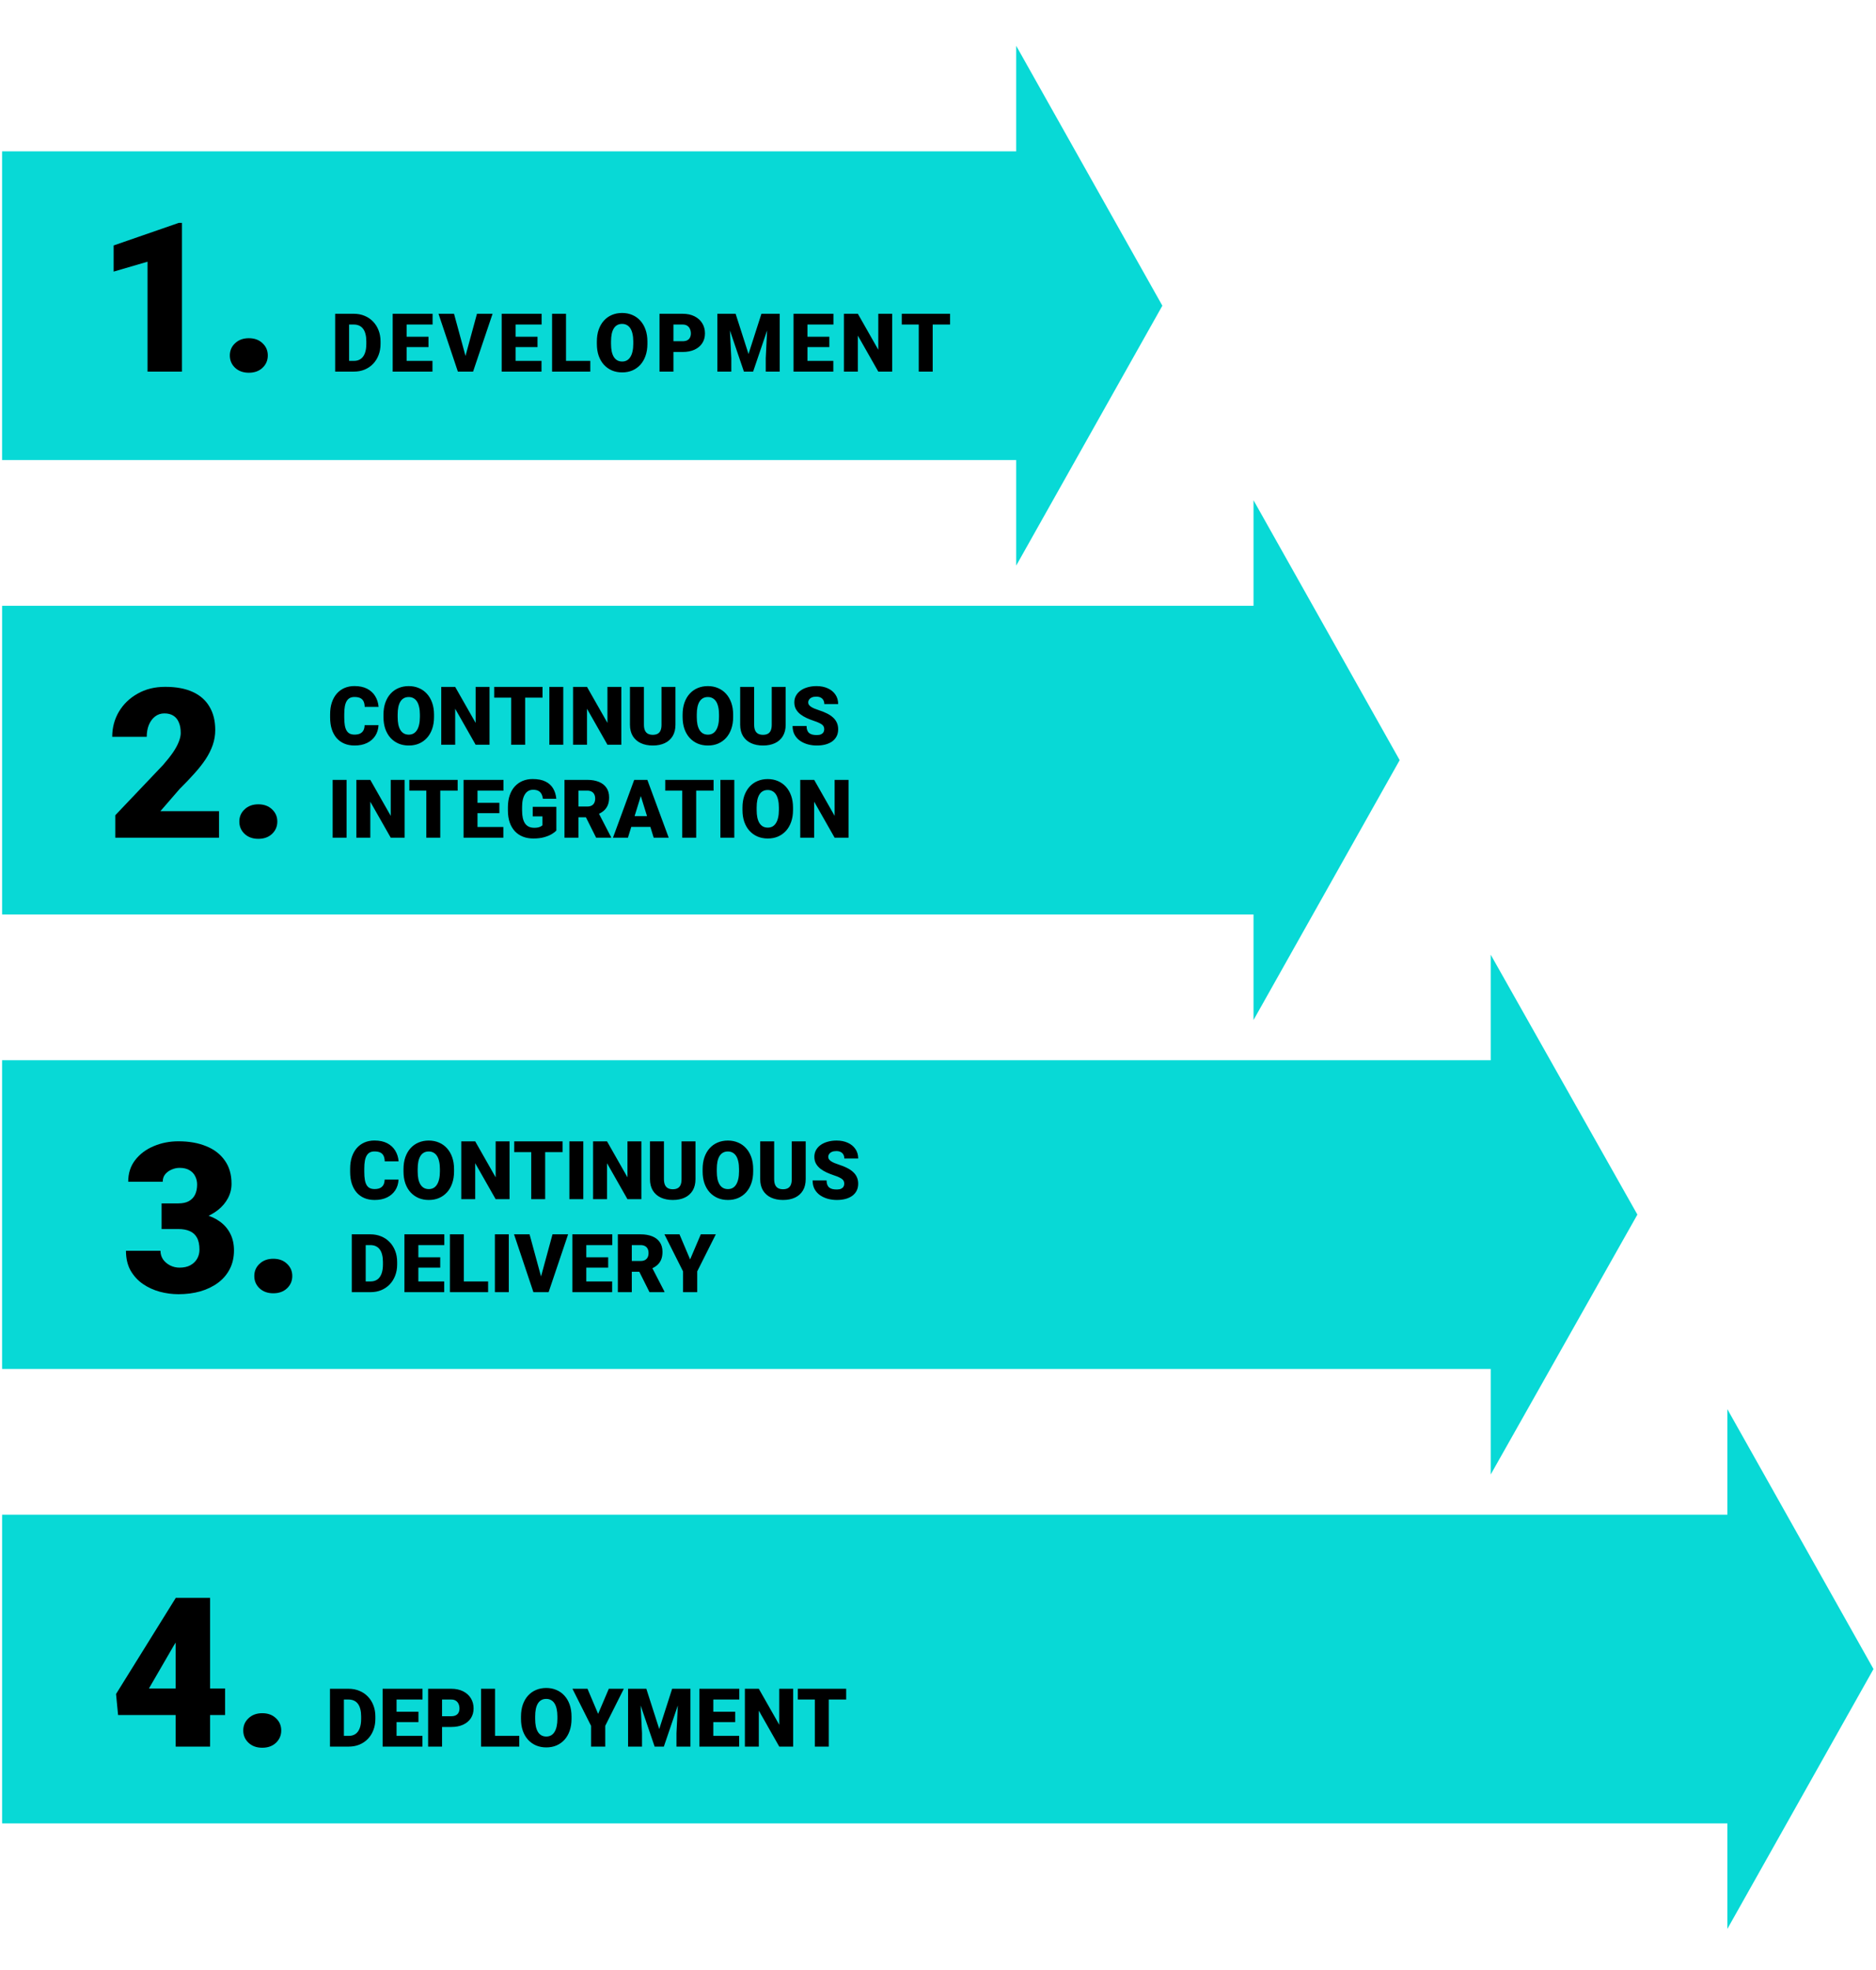 <?xml version="1.0" encoding="UTF-8"?> <svg xmlns="http://www.w3.org/2000/svg" width="323" height="339" viewBox="0 0 323 339" fill="none"> <rect x="222.41" y="104.251" width="53.127" height="222.048" transform="rotate(90 222.41 104.251)" fill="#08D9D6"></rect> <path d="M240.988 130.815L215.825 175.54L215.825 86.09L240.988 130.815Z" fill="#08D9D6"></path> <rect x="181.578" y="26.044" width="53.127" height="181.219" transform="rotate(90 181.578 26.044)" fill="#08D9D6"></rect> <path d="M200.129 52.608L174.965 97.333L174.965 7.883L200.129 52.608Z" fill="#08D9D6"></path> <rect x="263.273" y="182.458" width="53.127" height="262.914" transform="rotate(90 263.273 182.458)" fill="#08D9D6"></rect> <path d="M281.918 209.022L256.665 253.747L256.665 164.297L281.918 209.022Z" fill="#08D9D6"></path> <rect x="303.992" y="260.665" width="53.127" height="303.63" transform="rotate(90 303.992 260.665)" fill="#08D9D6"></rect> <path d="M322.57 287.229L297.407 331.954L297.407 242.504L322.57 287.229Z" fill="#08D9D6"></path> <path d="M60.94 63.95H58.731L58.745 62.105H60.94C61.395 62.105 61.78 61.995 62.095 61.776C62.414 61.558 62.655 61.232 62.819 60.799C62.988 60.361 63.072 59.824 63.072 59.185V58.755C63.072 58.276 63.024 57.857 62.929 57.497C62.838 57.133 62.701 56.829 62.519 56.588C62.336 56.342 62.108 56.157 61.835 56.034C61.566 55.911 61.256 55.85 60.905 55.85H58.69V53.997H60.905C61.58 53.997 62.197 54.113 62.758 54.346C63.323 54.574 63.81 54.902 64.221 55.33C64.635 55.754 64.954 56.258 65.178 56.841C65.406 57.42 65.519 58.062 65.519 58.769V59.185C65.519 59.887 65.406 60.53 65.178 61.113C64.954 61.697 64.638 62.2 64.228 62.624C63.817 63.048 63.332 63.376 62.772 63.608C62.215 63.836 61.605 63.95 60.94 63.95ZM60.105 53.997V63.95H57.706V53.997H60.105ZM74.46 62.105V63.95H69.155V62.105H74.46ZM70.01 53.997V63.95H67.611V53.997H70.01ZM73.776 57.948V59.732H69.155V57.948H73.776ZM74.481 53.997V55.85H69.155V53.997H74.481ZM80.051 61.605L82.122 53.997H84.809L81.453 63.95H79.716L80.051 61.605ZM78.171 53.997L80.243 61.605L80.591 63.95H78.834L75.498 53.997H78.171ZM93.23 62.105V63.95H87.925V62.105H93.23ZM88.78 53.997V63.95H86.38V53.997H88.78ZM92.546 57.948V59.732H87.925V57.948H92.546ZM93.251 53.997V55.85H87.925V53.997H93.251ZM101.631 62.105V63.95H96.599V62.105H101.631ZM97.454 53.997V63.95H95.054V53.997H97.454ZM111.467 58.775V59.179C111.467 59.94 111.36 60.623 111.145 61.23C110.936 61.831 110.637 62.346 110.25 62.774C109.862 63.198 109.404 63.524 108.876 63.752C108.347 63.975 107.764 64.087 107.126 64.087C106.483 64.087 105.895 63.975 105.362 63.752C104.833 63.524 104.373 63.198 103.981 62.774C103.594 62.346 103.293 61.831 103.079 61.23C102.869 60.623 102.764 59.94 102.764 59.179V58.775C102.764 58.014 102.869 57.331 103.079 56.725C103.293 56.118 103.592 55.603 103.974 55.18C104.362 54.751 104.82 54.425 105.348 54.202C105.882 53.974 106.47 53.86 107.112 53.86C107.75 53.86 108.333 53.974 108.862 54.202C109.395 54.425 109.856 54.751 110.243 55.18C110.63 55.603 110.931 56.118 111.145 56.725C111.36 57.331 111.467 58.014 111.467 58.775ZM109.033 59.179V58.762C109.033 58.27 108.99 57.837 108.903 57.463C108.821 57.085 108.698 56.768 108.534 56.513C108.37 56.258 108.167 56.066 107.926 55.938C107.689 55.806 107.417 55.74 107.112 55.74C106.793 55.74 106.515 55.806 106.278 55.938C106.041 56.066 105.843 56.258 105.683 56.513C105.524 56.768 105.403 57.085 105.321 57.463C105.244 57.837 105.205 58.27 105.205 58.762V59.179C105.205 59.666 105.244 60.099 105.321 60.477C105.403 60.851 105.524 61.168 105.683 61.428C105.847 61.688 106.048 61.883 106.285 62.016C106.526 62.148 106.807 62.214 107.126 62.214C107.431 62.214 107.702 62.148 107.939 62.016C108.176 61.883 108.374 61.688 108.534 61.428C108.698 61.168 108.821 60.851 108.903 60.477C108.99 60.099 109.033 59.666 109.033 59.179ZM117.522 60.573H115.048V58.721H117.522C117.86 58.721 118.133 58.664 118.343 58.55C118.552 58.436 118.705 58.279 118.801 58.078C118.901 57.873 118.951 57.643 118.951 57.388C118.951 57.114 118.901 56.861 118.801 56.629C118.705 56.397 118.552 56.21 118.343 56.068C118.133 55.922 117.86 55.85 117.522 55.85H115.95V63.95H113.551V53.997H117.522C118.32 53.997 119.006 54.143 119.58 54.435C120.159 54.726 120.603 55.127 120.913 55.638C121.223 56.144 121.378 56.722 121.378 57.374C121.378 58.017 121.223 58.577 120.913 59.056C120.603 59.534 120.159 59.908 119.58 60.177C119.006 60.441 118.32 60.573 117.522 60.573ZM124.699 53.997H126.654L128.876 60.922L131.098 53.997H133.053L129.669 63.95H128.083L124.699 53.997ZM123.51 53.997H125.533L125.909 61.626V63.95H123.51V53.997ZM132.219 53.997H134.249V63.95H131.843V61.626L132.219 53.997ZM143.477 62.105V63.95H138.172V62.105H143.477ZM139.027 53.997V63.95H136.627V53.997H139.027ZM142.793 57.948V59.732H138.172V57.948H142.793ZM143.497 53.997V55.85H138.172V53.997H143.497ZM153.614 53.997V63.95H151.221L147.701 57.757V63.95H145.301V53.997H147.701L151.221 60.19V53.997H153.614ZM160.586 53.997V63.95H158.186V53.997H160.586ZM163.58 53.997V55.85H155.26V53.997H163.58Z" fill="black"></path> <path d="M38.754 290.575V295.146H20.332L19.98 291.524L30.264 274.983H34.94L29.859 283.298L25.641 290.575H38.754ZM36.17 274.983V300.577H30.246V274.983H36.17ZM41.883 297.8C41.883 296.956 42.188 296.253 42.797 295.69C43.406 295.116 44.191 294.829 45.152 294.829C46.125 294.829 46.91 295.116 47.508 295.69C48.117 296.253 48.422 296.956 48.422 297.8C48.422 298.644 48.117 299.353 47.508 299.927C46.91 300.489 46.125 300.771 45.152 300.771C44.191 300.771 43.406 300.489 42.797 299.927C42.188 299.353 41.883 298.644 41.883 297.8Z" fill="black"></path> <path d="M27.822 207.095H30.705C31.443 207.095 32.047 206.966 32.516 206.708C32.996 206.438 33.353 206.063 33.588 205.583C33.822 205.091 33.94 204.511 33.94 203.843C33.94 203.327 33.828 202.853 33.605 202.419C33.395 201.985 33.066 201.64 32.621 201.382C32.176 201.112 31.607 200.978 30.916 200.978C30.447 200.978 29.99 201.077 29.545 201.276C29.1 201.464 28.73 201.733 28.438 202.085C28.156 202.437 28.016 202.864 28.016 203.368H22.074C22.074 201.915 22.473 200.673 23.27 199.642C24.078 198.599 25.139 197.802 26.451 197.251C27.775 196.688 29.199 196.407 30.723 196.407C32.539 196.407 34.133 196.688 35.504 197.251C36.875 197.802 37.941 198.622 38.703 199.712C39.477 200.79 39.863 202.126 39.863 203.72C39.863 204.599 39.658 205.425 39.248 206.198C38.838 206.972 38.264 207.651 37.525 208.237C36.787 208.823 35.92 209.286 34.924 209.626C33.94 209.954 32.861 210.118 31.689 210.118H27.822V207.095ZM27.822 211.507V208.554H31.689C32.967 208.554 34.133 208.7 35.188 208.993C36.242 209.274 37.15 209.696 37.912 210.259C38.674 210.821 39.26 211.519 39.67 212.351C40.08 213.171 40.285 214.114 40.285 215.181C40.285 216.376 40.045 217.442 39.565 218.38C39.084 219.317 38.41 220.108 37.543 220.753C36.676 221.397 35.662 221.89 34.502 222.229C33.342 222.558 32.082 222.722 30.723 222.722C29.656 222.722 28.59 222.581 27.523 222.3C26.457 222.007 25.484 221.562 24.605 220.964C23.727 220.354 23.018 219.581 22.479 218.644C21.951 217.694 21.688 216.563 21.688 215.251H27.629C27.629 215.79 27.775 216.282 28.068 216.728C28.373 217.161 28.777 217.507 29.281 217.765C29.785 218.022 30.33 218.151 30.916 218.151C31.643 218.151 32.258 218.017 32.762 217.747C33.277 217.466 33.67 217.091 33.94 216.622C34.209 216.153 34.344 215.632 34.344 215.058C34.344 214.19 34.197 213.499 33.904 212.983C33.623 212.468 33.207 212.093 32.656 211.858C32.117 211.624 31.467 211.507 30.705 211.507H27.822ZM43.783 219.593C43.783 218.749 44.088 218.046 44.697 217.483C45.307 216.909 46.092 216.622 47.053 216.622C48.025 216.622 48.81 216.909 49.408 217.483C50.018 218.046 50.322 218.749 50.322 219.593C50.322 220.437 50.018 221.146 49.408 221.72C48.81 222.282 48.025 222.563 47.053 222.563C46.092 222.563 45.307 222.282 44.697 221.72C44.088 221.146 43.783 220.437 43.783 219.593Z" fill="black"></path> <path d="M37.709 139.593V144.163H19.85V140.296L28.076 131.647C28.803 130.815 29.389 130.071 29.834 129.415C30.279 128.747 30.602 128.144 30.801 127.604C31.012 127.065 31.117 126.579 31.117 126.146C31.117 125.407 31.006 124.792 30.783 124.3C30.572 123.796 30.256 123.415 29.834 123.157C29.424 122.899 28.914 122.771 28.305 122.771C27.695 122.771 27.162 122.946 26.705 123.298C26.248 123.649 25.891 124.13 25.633 124.739C25.387 125.349 25.264 126.034 25.264 126.796H19.322C19.322 125.226 19.703 123.79 20.465 122.489C21.238 121.188 22.311 120.151 23.682 119.378C25.053 118.593 26.641 118.2 28.445 118.2C30.332 118.2 31.914 118.493 33.191 119.079C34.469 119.665 35.43 120.515 36.074 121.628C36.73 122.729 37.059 124.06 37.059 125.618C37.059 126.509 36.918 127.364 36.637 128.185C36.355 129.005 35.951 129.819 35.424 130.628C34.897 131.425 34.252 132.245 33.49 133.089C32.74 133.933 31.885 134.829 30.924 135.778L27.619 139.593H37.709ZM41.207 141.386C41.207 140.542 41.512 139.839 42.121 139.276C42.73 138.702 43.516 138.415 44.477 138.415C45.449 138.415 46.234 138.702 46.832 139.276C47.441 139.839 47.746 140.542 47.746 141.386C47.746 142.229 47.441 142.938 46.832 143.513C46.234 144.075 45.449 144.356 44.477 144.356C43.516 144.356 42.73 144.075 42.121 143.513C41.512 142.938 41.207 142.229 41.207 141.386Z" fill="black"></path> <path d="M31.326 38.356V63.95H25.402V45.036L19.566 46.741V42.241L30.781 38.356H31.326ZM39.57 61.173C39.57 60.329 39.875 59.626 40.484 59.063C41.094 58.489 41.879 58.202 42.84 58.202C43.812 58.202 44.598 58.489 45.195 59.063C45.805 59.626 46.109 60.329 46.109 61.173C46.109 62.017 45.805 62.726 45.195 63.3C44.598 63.862 43.812 64.144 42.84 64.144C41.879 64.144 41.094 63.862 40.484 63.3C39.875 62.726 39.57 62.017 39.57 61.173Z" fill="black"></path> <path d="M60.047 300.577H57.839L57.852 298.731H60.047C60.503 298.731 60.888 298.622 61.202 298.403C61.521 298.185 61.763 297.859 61.927 297.426C62.095 296.988 62.18 296.451 62.18 295.812V295.382C62.18 294.903 62.132 294.484 62.036 294.124C61.945 293.759 61.808 293.456 61.626 293.215C61.444 292.969 61.216 292.784 60.942 292.661C60.673 292.538 60.364 292.477 60.013 292.477H57.798V290.624H60.013C60.687 290.624 61.305 290.74 61.865 290.973C62.43 291.201 62.918 291.529 63.328 291.957C63.743 292.381 64.062 292.884 64.285 293.468C64.513 294.047 64.627 294.689 64.627 295.396V295.812C64.627 296.514 64.513 297.157 64.285 297.74C64.062 298.324 63.745 298.827 63.335 299.251C62.925 299.675 62.44 300.003 61.879 300.235C61.323 300.463 60.712 300.577 60.047 300.577ZM59.213 290.624V300.577H56.813V290.624H59.213ZM72.728 298.731V300.577H67.423V298.731H72.728ZM68.277 290.624V300.577H65.878V290.624H68.277ZM72.044 294.575V296.359H67.423V294.575H72.044ZM72.748 290.624V292.477H67.423V290.624H72.748ZM77.684 297.2H75.209V295.348H77.684C78.021 295.348 78.294 295.291 78.504 295.177C78.713 295.063 78.866 294.906 78.962 294.705C79.062 294.5 79.112 294.27 79.112 294.015C79.112 293.741 79.062 293.488 78.962 293.256C78.866 293.023 78.713 292.837 78.504 292.695C78.294 292.549 78.021 292.477 77.684 292.477H76.111V300.577H73.712V290.624H77.684C78.481 290.624 79.167 290.77 79.741 291.062C80.32 291.353 80.764 291.754 81.074 292.265C81.384 292.771 81.539 293.349 81.539 294.001C81.539 294.644 81.384 295.204 81.074 295.683C80.764 296.161 80.32 296.535 79.741 296.804C79.167 297.068 78.481 297.2 77.684 297.2ZM89.407 298.731V300.577H84.376V298.731H89.407ZM85.231 290.624V300.577H82.831V290.624H85.231ZM98.403 295.402V295.806C98.403 296.567 98.296 297.25 98.082 297.856C97.872 298.458 97.574 298.973 97.186 299.401C96.799 299.825 96.341 300.151 95.812 300.379C95.284 300.602 94.701 300.714 94.062 300.714C93.42 300.714 92.832 300.602 92.299 300.379C91.77 300.151 91.31 299.825 90.918 299.401C90.531 298.973 90.23 298.458 90.016 297.856C89.806 297.25 89.701 296.567 89.701 295.806V295.402C89.701 294.641 89.806 293.958 90.016 293.352C90.23 292.745 90.528 292.23 90.911 291.807C91.299 291.378 91.757 291.052 92.285 290.829C92.818 290.601 93.406 290.487 94.049 290.487C94.687 290.487 95.27 290.601 95.799 290.829C96.332 291.052 96.792 291.378 97.18 291.807C97.567 292.23 97.868 292.745 98.082 293.352C98.296 293.958 98.403 294.641 98.403 295.402ZM95.97 295.806V295.389C95.97 294.896 95.926 294.464 95.84 294.09C95.758 293.712 95.635 293.395 95.471 293.14C95.307 292.884 95.104 292.693 94.862 292.565C94.625 292.433 94.354 292.367 94.049 292.367C93.73 292.367 93.452 292.433 93.215 292.565C92.978 292.693 92.78 292.884 92.62 293.14C92.461 293.395 92.34 293.712 92.258 294.09C92.18 294.464 92.142 294.896 92.142 295.389V295.806C92.142 296.293 92.18 296.726 92.258 297.104C92.34 297.478 92.461 297.795 92.62 298.055C92.784 298.314 92.985 298.51 93.222 298.643C93.463 298.775 93.743 298.841 94.062 298.841C94.368 298.841 94.639 298.775 94.876 298.643C95.113 298.51 95.311 298.314 95.471 298.055C95.635 297.795 95.758 297.478 95.84 297.104C95.926 296.726 95.97 296.293 95.97 295.806ZM101.151 290.624L102.983 294.944L104.822 290.624H107.406L104.207 297.002V300.577H101.767V297.002L98.561 290.624H101.151ZM109.327 290.624H111.282L113.504 297.549L115.726 290.624H117.681L114.297 300.577H112.711L109.327 290.624ZM108.138 290.624H110.161L110.537 298.253V300.577H108.138V290.624ZM116.847 290.624H118.877V300.577H116.471V298.253L116.847 290.624ZM127.265 298.731V300.577H121.96V298.731H127.265ZM122.814 290.624V300.577H120.415V290.624H122.814ZM126.581 294.575V296.359H121.96V294.575H126.581ZM127.285 290.624V292.477H121.96V290.624H127.285ZM136.562 290.624V300.577H134.169L130.648 294.384V300.577H128.249V290.624H130.648L134.169 296.817V290.624H136.562ZM142.693 290.624V300.577H140.294V290.624H142.693ZM145.688 290.624V292.477H137.368V290.624H145.688Z" fill="black"></path> <path d="M62.778 124.793H65.171C65.139 125.486 64.952 126.096 64.61 126.625C64.269 127.154 63.795 127.566 63.188 127.862C62.587 128.154 61.876 128.3 61.056 128.3C60.39 128.3 59.796 128.188 59.272 127.965C58.752 127.742 58.31 127.42 57.945 127.001C57.585 126.582 57.31 126.074 57.118 125.477C56.931 124.88 56.838 124.207 56.838 123.46V122.92C56.838 122.173 56.936 121.5 57.132 120.903C57.332 120.302 57.615 119.791 57.98 119.372C58.349 118.948 58.791 118.625 59.306 118.401C59.821 118.178 60.393 118.066 61.022 118.066C61.887 118.066 62.619 118.221 63.216 118.531C63.813 118.841 64.275 119.267 64.603 119.81C64.932 120.347 65.125 120.96 65.185 121.648H62.792C62.783 121.275 62.719 120.963 62.601 120.712C62.482 120.457 62.295 120.265 62.04 120.138C61.785 120.01 61.445 119.946 61.022 119.946C60.725 119.946 60.468 120.001 60.249 120.11C60.03 120.22 59.848 120.393 59.702 120.63C59.556 120.867 59.447 121.174 59.374 121.553C59.306 121.926 59.272 122.378 59.272 122.906V123.46C59.272 123.989 59.303 124.44 59.367 124.813C59.431 125.187 59.533 125.493 59.675 125.729C59.816 125.966 59.998 126.142 60.222 126.256C60.45 126.365 60.727 126.42 61.056 126.42C61.42 126.42 61.728 126.363 61.978 126.249C62.229 126.131 62.423 125.953 62.56 125.716C62.696 125.474 62.769 125.167 62.778 124.793ZM74.728 122.988V123.392C74.728 124.153 74.62 124.836 74.406 125.442C74.197 126.044 73.898 126.559 73.511 126.987C73.123 127.411 72.665 127.737 72.137 127.965C71.608 128.188 71.025 128.3 70.387 128.3C69.744 128.3 69.156 128.188 68.623 127.965C68.094 127.737 67.634 127.411 67.242 126.987C66.855 126.559 66.554 126.044 66.34 125.442C66.13 124.836 66.025 124.153 66.025 123.392V122.988C66.025 122.227 66.13 121.544 66.34 120.938C66.554 120.331 66.853 119.816 67.235 119.393C67.623 118.964 68.081 118.638 68.609 118.415C69.143 118.187 69.731 118.073 70.373 118.073C71.011 118.073 71.594 118.187 72.123 118.415C72.656 118.638 73.117 118.964 73.504 119.393C73.891 119.816 74.192 120.331 74.406 120.938C74.62 121.544 74.728 122.227 74.728 122.988ZM72.294 123.392V122.975C72.294 122.482 72.251 122.049 72.164 121.676C72.082 121.298 71.959 120.981 71.795 120.726C71.631 120.47 71.428 120.279 71.186 120.151C70.95 120.019 70.678 119.953 70.373 119.953C70.054 119.953 69.776 120.019 69.539 120.151C69.302 120.279 69.104 120.47 68.944 120.726C68.785 120.981 68.664 121.298 68.582 121.676C68.505 122.049 68.466 122.482 68.466 122.975V123.392C68.466 123.879 68.505 124.312 68.582 124.69C68.664 125.064 68.785 125.381 68.944 125.641C69.108 125.9 69.309 126.096 69.546 126.229C69.787 126.361 70.068 126.427 70.387 126.427C70.692 126.427 70.963 126.361 71.2 126.229C71.437 126.096 71.635 125.9 71.795 125.641C71.959 125.381 72.082 125.064 72.164 124.69C72.251 124.312 72.294 123.879 72.294 123.392ZM84.284 118.21V128.163H81.892L78.371 121.97V128.163H75.972V118.21H78.371L81.892 124.403V118.21H84.284ZM90.416 118.21V128.163H88.017V118.21H90.416ZM93.41 118.21V120.062H85.091V118.21H93.41ZM96.978 118.21V128.163H94.586V118.21H96.978ZM106.979 118.21V128.163H104.587L101.066 121.97V128.163H98.667V118.21H101.066L104.587 124.403V118.21H106.979ZM113.897 118.21H116.297V124.711C116.297 125.486 116.135 126.142 115.812 126.68C115.488 127.213 115.035 127.616 114.451 127.89C113.868 128.163 113.182 128.3 112.394 128.3C111.614 128.3 110.928 128.163 110.336 127.89C109.748 127.616 109.288 127.213 108.955 126.68C108.627 126.142 108.463 125.486 108.463 124.711V118.21H110.869V124.711C110.869 125.121 110.928 125.456 111.047 125.716C111.165 125.971 111.339 126.158 111.566 126.276C111.794 126.395 112.07 126.454 112.394 126.454C112.722 126.454 112.997 126.395 113.221 126.276C113.444 126.158 113.613 125.971 113.727 125.716C113.84 125.456 113.897 125.121 113.897 124.711V118.21ZM126.229 122.988V123.392C126.229 124.153 126.122 124.836 125.908 125.442C125.699 126.044 125.4 126.559 125.013 126.987C124.625 127.411 124.167 127.737 123.639 127.965C123.11 128.188 122.527 128.3 121.889 128.3C121.246 128.3 120.658 128.188 120.125 127.965C119.596 127.737 119.136 127.411 118.744 126.987C118.357 126.559 118.056 126.044 117.842 125.442C117.632 124.836 117.527 124.153 117.527 123.392V122.988C117.527 122.227 117.632 121.544 117.842 120.938C118.056 120.331 118.354 119.816 118.737 119.393C119.125 118.964 119.583 118.638 120.111 118.415C120.645 118.187 121.232 118.073 121.875 118.073C122.513 118.073 123.096 118.187 123.625 118.415C124.158 118.638 124.618 118.964 125.006 119.393C125.393 119.816 125.694 120.331 125.908 120.938C126.122 121.544 126.229 122.227 126.229 122.988ZM123.796 123.392V122.975C123.796 122.482 123.753 122.049 123.666 121.676C123.584 121.298 123.461 120.981 123.297 120.726C123.133 120.47 122.93 120.279 122.688 120.151C122.451 120.019 122.18 119.953 121.875 119.953C121.556 119.953 121.278 120.019 121.041 120.151C120.804 120.279 120.606 120.47 120.446 120.726C120.287 120.981 120.166 121.298 120.084 121.676C120.007 122.049 119.968 122.482 119.968 122.975V123.392C119.968 123.879 120.007 124.312 120.084 124.69C120.166 125.064 120.287 125.381 120.446 125.641C120.61 125.9 120.811 126.096 121.048 126.229C121.289 126.361 121.57 126.427 121.889 126.427C122.194 126.427 122.465 126.361 122.702 126.229C122.939 126.096 123.137 125.9 123.297 125.641C123.461 125.381 123.584 125.064 123.666 124.69C123.753 124.312 123.796 123.879 123.796 123.392ZM132.874 118.21H135.273V124.711C135.273 125.486 135.112 126.142 134.788 126.68C134.465 127.213 134.011 127.616 133.428 127.89C132.844 128.163 132.159 128.3 131.37 128.3C130.591 128.3 129.905 128.163 129.312 127.89C128.725 127.616 128.264 127.213 127.932 126.68C127.604 126.142 127.439 125.486 127.439 124.711V118.21H129.846V124.711C129.846 125.121 129.905 125.456 130.023 125.716C130.142 125.971 130.315 126.158 130.543 126.276C130.771 126.395 131.047 126.454 131.37 126.454C131.698 126.454 131.974 126.395 132.197 126.276C132.421 126.158 132.589 125.971 132.703 125.716C132.817 125.456 132.874 125.121 132.874 124.711V118.21ZM141.911 125.518C141.911 125.363 141.888 125.224 141.843 125.101C141.797 124.973 141.713 124.854 141.59 124.745C141.467 124.636 141.289 124.526 141.057 124.417C140.829 124.303 140.528 124.185 140.154 124.062C139.717 123.916 139.295 123.752 138.89 123.569C138.484 123.382 138.122 123.166 137.803 122.92C137.484 122.669 137.231 122.378 137.044 122.045C136.857 121.708 136.764 121.316 136.764 120.869C136.764 120.441 136.859 120.056 137.051 119.714C137.242 119.368 137.509 119.074 137.851 118.832C138.197 118.586 138.603 118.399 139.067 118.271C139.532 118.139 140.04 118.073 140.592 118.073C141.321 118.073 141.964 118.201 142.52 118.456C143.08 118.707 143.518 119.064 143.832 119.529C144.151 119.99 144.311 120.534 144.311 121.163H141.925C141.925 120.912 141.872 120.691 141.768 120.5C141.667 120.309 141.515 120.158 141.31 120.049C141.104 119.939 140.847 119.885 140.537 119.885C140.236 119.885 139.983 119.93 139.778 120.021C139.573 120.113 139.418 120.236 139.313 120.391C139.209 120.541 139.156 120.707 139.156 120.89C139.156 121.04 139.197 121.177 139.279 121.3C139.366 121.418 139.487 121.53 139.642 121.635C139.801 121.74 139.993 121.84 140.216 121.936C140.444 122.031 140.699 122.125 140.981 122.216C141.51 122.384 141.979 122.574 142.39 122.783C142.804 122.988 143.153 123.223 143.436 123.487C143.723 123.747 143.939 124.043 144.085 124.376C144.235 124.709 144.311 125.085 144.311 125.504C144.311 125.951 144.224 126.347 144.051 126.693C143.878 127.04 143.629 127.334 143.306 127.575C142.982 127.812 142.595 127.992 142.144 128.115C141.692 128.238 141.189 128.3 140.633 128.3C140.122 128.3 139.619 128.236 139.122 128.108C138.63 127.976 138.183 127.776 137.782 127.507C137.381 127.233 137.06 126.885 136.818 126.461C136.581 126.033 136.463 125.524 136.463 124.937H138.869C138.869 125.228 138.908 125.474 138.985 125.675C139.063 125.875 139.177 126.037 139.327 126.16C139.478 126.279 139.662 126.365 139.881 126.42C140.1 126.47 140.35 126.495 140.633 126.495C140.938 126.495 141.184 126.452 141.371 126.365C141.558 126.274 141.695 126.156 141.781 126.01C141.868 125.859 141.911 125.695 141.911 125.518ZM59.668 134.21V144.163H57.275V134.21H59.668ZM69.669 134.21V144.163H67.276L63.756 137.97V144.163H61.356V134.21H63.756L67.276 140.403V134.21H69.669ZM75.801 134.21V144.163H73.401V134.21H75.801ZM78.795 134.21V136.062H70.476V134.21H78.795ZM86.663 142.317V144.163H81.358V142.317H86.663ZM82.213 134.21V144.163H79.814V134.21H82.213ZM85.98 138.161V139.945H81.358V138.161H85.98ZM86.684 134.21V136.062H81.358V134.21H86.684ZM95.789 138.845V142.933C95.62 143.119 95.361 143.32 95.01 143.534C94.663 143.744 94.226 143.924 93.697 144.074C93.169 144.225 92.546 144.3 91.831 144.3C91.17 144.3 90.571 144.195 90.033 143.985C89.495 143.771 89.033 143.459 88.645 143.049C88.263 142.634 87.966 142.128 87.757 141.531C87.552 140.93 87.449 140.242 87.449 139.467V138.913C87.449 138.138 87.554 137.45 87.764 136.849C87.973 136.247 88.267 135.741 88.645 135.331C89.028 134.916 89.477 134.602 89.992 134.388C90.512 134.174 91.081 134.066 91.701 134.066C92.617 134.066 93.362 134.212 93.936 134.504C94.511 134.791 94.946 135.19 95.242 135.7C95.538 136.206 95.718 136.792 95.782 137.457H93.478C93.433 137.129 93.346 136.851 93.219 136.623C93.096 136.391 92.918 136.215 92.686 136.097C92.453 135.974 92.152 135.912 91.783 135.912C91.496 135.912 91.234 135.974 90.997 136.097C90.765 136.22 90.566 136.407 90.402 136.657C90.238 136.903 90.111 137.213 90.019 137.587C89.933 137.961 89.89 138.398 89.89 138.899V139.467C89.89 139.964 89.931 140.399 90.013 140.772C90.099 141.146 90.227 141.458 90.395 141.709C90.569 141.955 90.787 142.142 91.052 142.27C91.321 142.393 91.637 142.454 92.002 142.454C92.257 142.454 92.476 142.434 92.658 142.393C92.841 142.347 92.991 142.292 93.109 142.229C93.232 142.16 93.326 142.096 93.39 142.037V140.492H91.722V138.845H95.789ZM97.19 134.21H101.107C101.873 134.21 102.538 134.324 103.104 134.552C103.669 134.78 104.104 135.117 104.409 135.563C104.719 136.01 104.874 136.562 104.874 137.218C104.874 137.787 104.785 138.264 104.607 138.646C104.43 139.029 104.181 139.346 103.862 139.597C103.548 139.843 103.181 140.046 102.762 140.205L101.976 140.649H98.688L98.674 138.797H101.107C101.413 138.797 101.666 138.742 101.866 138.633C102.067 138.523 102.217 138.368 102.317 138.168C102.422 137.963 102.475 137.719 102.475 137.437C102.475 137.149 102.422 136.903 102.317 136.698C102.213 136.493 102.058 136.336 101.853 136.227C101.652 136.117 101.404 136.062 101.107 136.062H99.59V144.163H97.19V134.21ZM102.639 144.163L100.438 139.761L102.98 139.747L105.209 144.061V144.163H102.639ZM110.541 136.302L108.114 144.163H105.537L109.194 134.21H110.828L110.541 136.302ZM112.551 144.163L110.117 136.302L109.803 134.21H111.457L115.135 144.163H112.551ZM112.455 140.451V142.304H107.349V140.451H112.455ZM119.865 134.21V144.163H117.466V134.21H119.865ZM122.859 134.21V136.062H114.54V134.21H122.859ZM126.428 134.21V144.163H124.035V134.21H126.428ZM136.538 138.988V139.392C136.538 140.153 136.431 140.836 136.217 141.442C136.007 142.044 135.709 142.559 135.321 142.987C134.934 143.411 134.476 143.737 133.947 143.965C133.419 144.188 132.835 144.3 132.197 144.3C131.555 144.3 130.967 144.188 130.434 143.965C129.905 143.737 129.445 143.411 129.053 142.987C128.665 142.559 128.365 142.044 128.15 141.442C127.941 140.836 127.836 140.153 127.836 139.392V138.988C127.836 138.227 127.941 137.544 128.15 136.938C128.365 136.331 128.663 135.816 129.046 135.393C129.433 134.964 129.891 134.638 130.42 134.415C130.953 134.187 131.541 134.073 132.184 134.073C132.822 134.073 133.405 134.187 133.934 134.415C134.467 134.638 134.927 134.964 135.314 135.393C135.702 135.816 136.003 136.331 136.217 136.938C136.431 137.544 136.538 138.227 136.538 138.988ZM134.104 139.392V138.975C134.104 138.482 134.061 138.049 133.975 137.676C133.893 137.298 133.77 136.981 133.605 136.726C133.441 136.47 133.239 136.279 132.997 136.151C132.76 136.019 132.489 135.953 132.184 135.953C131.865 135.953 131.587 136.019 131.35 136.151C131.113 136.279 130.914 136.47 130.755 136.726C130.595 136.981 130.475 137.298 130.393 137.676C130.315 138.049 130.276 138.482 130.276 138.975V139.392C130.276 139.879 130.315 140.312 130.393 140.69C130.475 141.064 130.595 141.381 130.755 141.641C130.919 141.9 131.119 142.096 131.356 142.229C131.598 142.361 131.878 142.427 132.197 142.427C132.503 142.427 132.774 142.361 133.011 142.229C133.248 142.096 133.446 141.9 133.605 141.641C133.77 141.381 133.893 141.064 133.975 140.69C134.061 140.312 134.104 139.879 134.104 139.392ZM146.095 134.21V144.163H143.702L140.182 137.97V144.163H137.782V134.21H140.182L143.702 140.403V134.21H146.095Z" fill="black"></path> <path d="M66.226 203H68.618C68.586 203.693 68.399 204.303 68.058 204.832C67.716 205.361 67.242 205.773 66.636 206.069C66.034 206.361 65.323 206.507 64.503 206.507C63.838 206.507 63.243 206.395 62.719 206.172C62.199 205.949 61.757 205.627 61.393 205.208C61.033 204.789 60.757 204.281 60.565 203.684C60.379 203.087 60.285 202.414 60.285 201.667V201.127C60.285 200.38 60.383 199.707 60.579 199.11C60.78 198.509 61.062 197.998 61.427 197.579C61.796 197.155 62.238 196.832 62.753 196.608C63.268 196.385 63.84 196.273 64.469 196.273C65.335 196.273 66.066 196.428 66.663 196.738C67.26 197.048 67.723 197.474 68.051 198.017C68.379 198.554 68.573 199.167 68.632 199.855H66.239C66.23 199.482 66.166 199.17 66.048 198.919C65.929 198.664 65.743 198.472 65.487 198.345C65.232 198.217 64.893 198.153 64.469 198.153C64.172 198.153 63.915 198.208 63.696 198.317C63.477 198.427 63.295 198.6 63.149 198.837C63.004 199.074 62.894 199.382 62.821 199.76C62.753 200.133 62.719 200.585 62.719 201.113V201.667C62.719 202.196 62.751 202.647 62.815 203.021C62.878 203.394 62.981 203.7 63.122 203.937C63.263 204.174 63.446 204.349 63.669 204.463C63.897 204.572 64.175 204.627 64.503 204.627C64.868 204.627 65.175 204.57 65.426 204.456C65.676 204.338 65.87 204.16 66.007 203.923C66.144 203.681 66.216 203.374 66.226 203ZM78.175 201.195V201.599C78.175 202.36 78.068 203.043 77.853 203.649C77.644 204.251 77.345 204.766 76.958 205.194C76.571 205.618 76.113 205.944 75.584 206.172C75.055 206.395 74.472 206.507 73.834 206.507C73.191 206.507 72.603 206.395 72.07 206.172C71.542 205.944 71.081 205.618 70.689 205.194C70.302 204.766 70.001 204.251 69.787 203.649C69.578 203.043 69.473 202.36 69.473 201.599V201.195C69.473 200.434 69.578 199.751 69.787 199.145C70.001 198.538 70.3 198.023 70.683 197.6C71.07 197.171 71.528 196.845 72.057 196.622C72.59 196.394 73.178 196.28 73.82 196.28C74.458 196.28 75.042 196.394 75.57 196.622C76.103 196.845 76.564 197.171 76.951 197.6C77.338 198.023 77.639 198.538 77.853 199.145C78.068 199.751 78.175 200.434 78.175 201.195ZM75.741 201.599V201.182C75.741 200.689 75.698 200.257 75.611 199.883C75.529 199.505 75.406 199.188 75.242 198.933C75.078 198.677 74.875 198.486 74.634 198.358C74.397 198.226 74.126 198.16 73.82 198.16C73.501 198.16 73.223 198.226 72.986 198.358C72.749 198.486 72.551 198.677 72.392 198.933C72.232 199.188 72.111 199.505 72.029 199.883C71.952 200.257 71.913 200.689 71.913 201.182V201.599C71.913 202.086 71.952 202.519 72.029 202.897C72.111 203.271 72.232 203.588 72.392 203.848C72.556 204.107 72.756 204.303 72.993 204.436C73.235 204.568 73.515 204.634 73.834 204.634C74.139 204.634 74.41 204.568 74.647 204.436C74.884 204.303 75.083 204.107 75.242 203.848C75.406 203.588 75.529 203.271 75.611 202.897C75.698 202.519 75.741 202.086 75.741 201.599ZM87.731 196.417V206.37H85.339L81.818 200.177V206.37H79.419V196.417H81.818L85.339 202.61V196.417H87.731ZM93.863 196.417V206.37H91.464V196.417H93.863ZM96.857 196.417V198.27H88.538V196.417H96.857ZM100.426 196.417V206.37H98.033V196.417H100.426ZM110.427 196.417V206.37H108.034L104.514 200.177V206.37H102.114V196.417H104.514L108.034 202.61V196.417H110.427ZM117.345 196.417H119.744V202.918C119.744 203.693 119.582 204.349 119.259 204.887C118.935 205.42 118.482 205.823 117.898 206.097C117.315 206.37 116.629 206.507 115.841 206.507C115.062 206.507 114.376 206.37 113.783 206.097C113.195 205.823 112.735 205.42 112.402 204.887C112.074 204.349 111.91 203.693 111.91 202.918V196.417H114.316V202.918C114.316 203.328 114.376 203.663 114.494 203.923C114.613 204.178 114.786 204.365 115.014 204.483C115.242 204.602 115.517 204.661 115.841 204.661C116.169 204.661 116.445 204.602 116.668 204.483C116.891 204.365 117.06 204.178 117.174 203.923C117.288 203.663 117.345 203.328 117.345 202.918V196.417ZM129.677 201.195V201.599C129.677 202.36 129.57 203.043 129.355 203.649C129.146 204.251 128.847 204.766 128.46 205.194C128.073 205.618 127.615 205.944 127.086 206.172C126.557 206.395 125.974 206.507 125.336 206.507C124.693 206.507 124.105 206.395 123.572 206.172C123.044 205.944 122.583 205.618 122.191 205.194C121.804 204.766 121.503 204.251 121.289 203.649C121.079 203.043 120.975 202.36 120.975 201.599V201.195C120.975 200.434 121.079 199.751 121.289 199.145C121.503 198.538 121.802 198.023 122.185 197.6C122.572 197.171 123.03 196.845 123.559 196.622C124.092 196.394 124.68 196.28 125.322 196.28C125.96 196.28 126.544 196.394 127.072 196.622C127.605 196.845 128.066 197.171 128.453 197.6C128.84 198.023 129.141 198.538 129.355 199.145C129.57 199.751 129.677 200.434 129.677 201.195ZM127.243 201.599V201.182C127.243 200.689 127.2 200.257 127.113 199.883C127.031 199.505 126.908 199.188 126.744 198.933C126.58 198.677 126.377 198.486 126.136 198.358C125.899 198.226 125.628 198.16 125.322 198.16C125.003 198.16 124.725 198.226 124.488 198.358C124.251 198.486 124.053 198.677 123.894 198.933C123.734 199.188 123.613 199.505 123.531 199.883C123.454 200.257 123.415 200.689 123.415 201.182V201.599C123.415 202.086 123.454 202.519 123.531 202.897C123.613 203.271 123.734 203.588 123.894 203.848C124.058 204.107 124.258 204.303 124.495 204.436C124.737 204.568 125.017 204.634 125.336 204.634C125.641 204.634 125.912 204.568 126.149 204.436C126.386 204.303 126.585 204.107 126.744 203.848C126.908 203.588 127.031 203.271 127.113 202.897C127.2 202.519 127.243 202.086 127.243 201.599ZM136.321 196.417H138.721V202.918C138.721 203.693 138.559 204.349 138.235 204.887C137.912 205.42 137.458 205.823 136.875 206.097C136.292 206.37 135.606 206.507 134.817 206.507C134.038 206.507 133.352 206.37 132.76 206.097C132.172 205.823 131.712 205.42 131.379 204.887C131.051 204.349 130.887 203.693 130.887 202.918V196.417H133.293V202.918C133.293 203.328 133.352 203.663 133.471 203.923C133.589 204.178 133.762 204.365 133.99 204.483C134.218 204.602 134.494 204.661 134.817 204.661C135.146 204.661 135.421 204.602 135.645 204.483C135.868 204.365 136.036 204.178 136.15 203.923C136.264 203.663 136.321 203.328 136.321 202.918V196.417ZM145.358 203.725C145.358 203.57 145.336 203.431 145.29 203.308C145.244 203.18 145.16 203.062 145.037 202.952C144.914 202.843 144.736 202.733 144.504 202.624C144.276 202.51 143.975 202.392 143.602 202.269C143.164 202.123 142.743 201.959 142.337 201.776C141.931 201.59 141.569 201.373 141.25 201.127C140.931 200.876 140.678 200.585 140.491 200.252C140.304 199.915 140.211 199.523 140.211 199.076C140.211 198.648 140.307 198.263 140.498 197.921C140.689 197.575 140.956 197.281 141.298 197.039C141.644 196.793 142.05 196.606 142.515 196.479C142.979 196.346 143.488 196.28 144.039 196.28C144.768 196.28 145.411 196.408 145.967 196.663C146.527 196.914 146.965 197.271 147.279 197.736C147.598 198.197 147.758 198.741 147.758 199.37H145.372C145.372 199.119 145.32 198.898 145.215 198.707C145.115 198.516 144.962 198.365 144.757 198.256C144.552 198.146 144.294 198.092 143.984 198.092C143.684 198.092 143.431 198.137 143.226 198.229C143.021 198.32 142.866 198.443 142.761 198.598C142.656 198.748 142.604 198.914 142.604 199.097C142.604 199.247 142.645 199.384 142.727 199.507C142.813 199.625 142.934 199.737 143.089 199.842C143.248 199.947 143.44 200.047 143.663 200.143C143.891 200.238 144.146 200.332 144.429 200.423C144.957 200.591 145.427 200.781 145.837 200.99C146.252 201.195 146.6 201.43 146.883 201.694C147.17 201.954 147.386 202.25 147.532 202.583C147.683 202.916 147.758 203.292 147.758 203.711C147.758 204.158 147.671 204.554 147.498 204.9C147.325 205.247 147.076 205.541 146.753 205.782C146.429 206.019 146.042 206.199 145.591 206.322C145.14 206.445 144.636 206.507 144.08 206.507C143.57 206.507 143.066 206.443 142.569 206.315C142.077 206.183 141.631 205.983 141.229 205.714C140.828 205.44 140.507 205.092 140.266 204.668C140.029 204.24 139.91 203.731 139.91 203.144H142.316C142.316 203.435 142.355 203.681 142.433 203.882C142.51 204.082 142.624 204.244 142.774 204.367C142.925 204.486 143.109 204.572 143.328 204.627C143.547 204.677 143.798 204.702 144.08 204.702C144.385 204.702 144.632 204.659 144.818 204.572C145.005 204.481 145.142 204.363 145.229 204.217C145.315 204.066 145.358 203.902 145.358 203.725ZM63.799 222.37H61.591L61.605 220.524H63.799C64.255 220.524 64.64 220.415 64.954 220.196C65.273 219.978 65.515 219.652 65.679 219.219C65.847 218.781 65.932 218.243 65.932 217.605V217.175C65.932 216.696 65.884 216.277 65.788 215.917C65.697 215.552 65.56 215.249 65.378 215.008C65.196 214.762 64.968 214.577 64.694 214.454C64.425 214.331 64.116 214.27 63.765 214.27H61.55V212.417H63.765C64.439 212.417 65.057 212.533 65.617 212.766C66.182 212.993 66.67 213.322 67.08 213.75C67.495 214.174 67.814 214.677 68.037 215.261C68.265 215.84 68.379 216.482 68.379 217.188V217.605C68.379 218.307 68.265 218.95 68.037 219.533C67.814 220.117 67.497 220.62 67.087 221.044C66.677 221.468 66.191 221.796 65.631 222.028C65.075 222.256 64.464 222.37 63.799 222.37ZM62.965 212.417V222.37H60.565V212.417H62.965ZM76.48 220.524V222.37H71.175V220.524H76.48ZM72.029 212.417V222.37H69.63V212.417H72.029ZM75.796 216.368V218.152H71.175V216.368H75.796ZM76.5 212.417V214.27H71.175V212.417H76.5ZM84.04 220.524V222.37H79.009V220.524H84.04ZM79.863 212.417V222.37H77.464V212.417H79.863ZM87.602 212.417V222.37H85.209V212.417H87.602ZM93.057 220.025L95.128 212.417H97.814L94.458 222.37H92.722L93.057 220.025ZM91.177 212.417L93.248 220.025L93.597 222.37H91.84L88.504 212.417H91.177ZM105.396 220.524V222.37H100.091V220.524H105.396ZM100.945 212.417V222.37H98.546V212.417H100.945ZM104.712 216.368V218.152H100.091V216.368H104.712ZM105.416 212.417V214.27H100.091V212.417H105.416ZM106.38 212.417H110.297C111.062 212.417 111.728 212.531 112.293 212.759C112.858 212.987 113.293 213.324 113.599 213.771C113.909 214.217 114.063 214.769 114.063 215.425C114.063 215.994 113.975 216.471 113.797 216.854C113.619 217.236 113.371 217.553 113.052 217.804C112.737 218.05 112.37 218.253 111.951 218.412L111.165 218.856H107.877L107.863 217.004H110.297C110.602 217.004 110.855 216.949 111.056 216.84C111.256 216.73 111.407 216.576 111.507 216.375C111.612 216.17 111.664 215.926 111.664 215.644C111.664 215.356 111.612 215.11 111.507 214.905C111.402 214.7 111.247 214.543 111.042 214.434C110.841 214.324 110.593 214.27 110.297 214.27H108.779V222.37H106.38V212.417ZM111.828 222.37L109.627 217.968L112.17 217.954L114.398 222.268V222.37H111.828ZM116.989 212.417L118.821 216.737L120.66 212.417H123.244L120.045 218.795V222.37H117.604V218.795L114.398 212.417H116.989Z" fill="black"></path> </svg> 